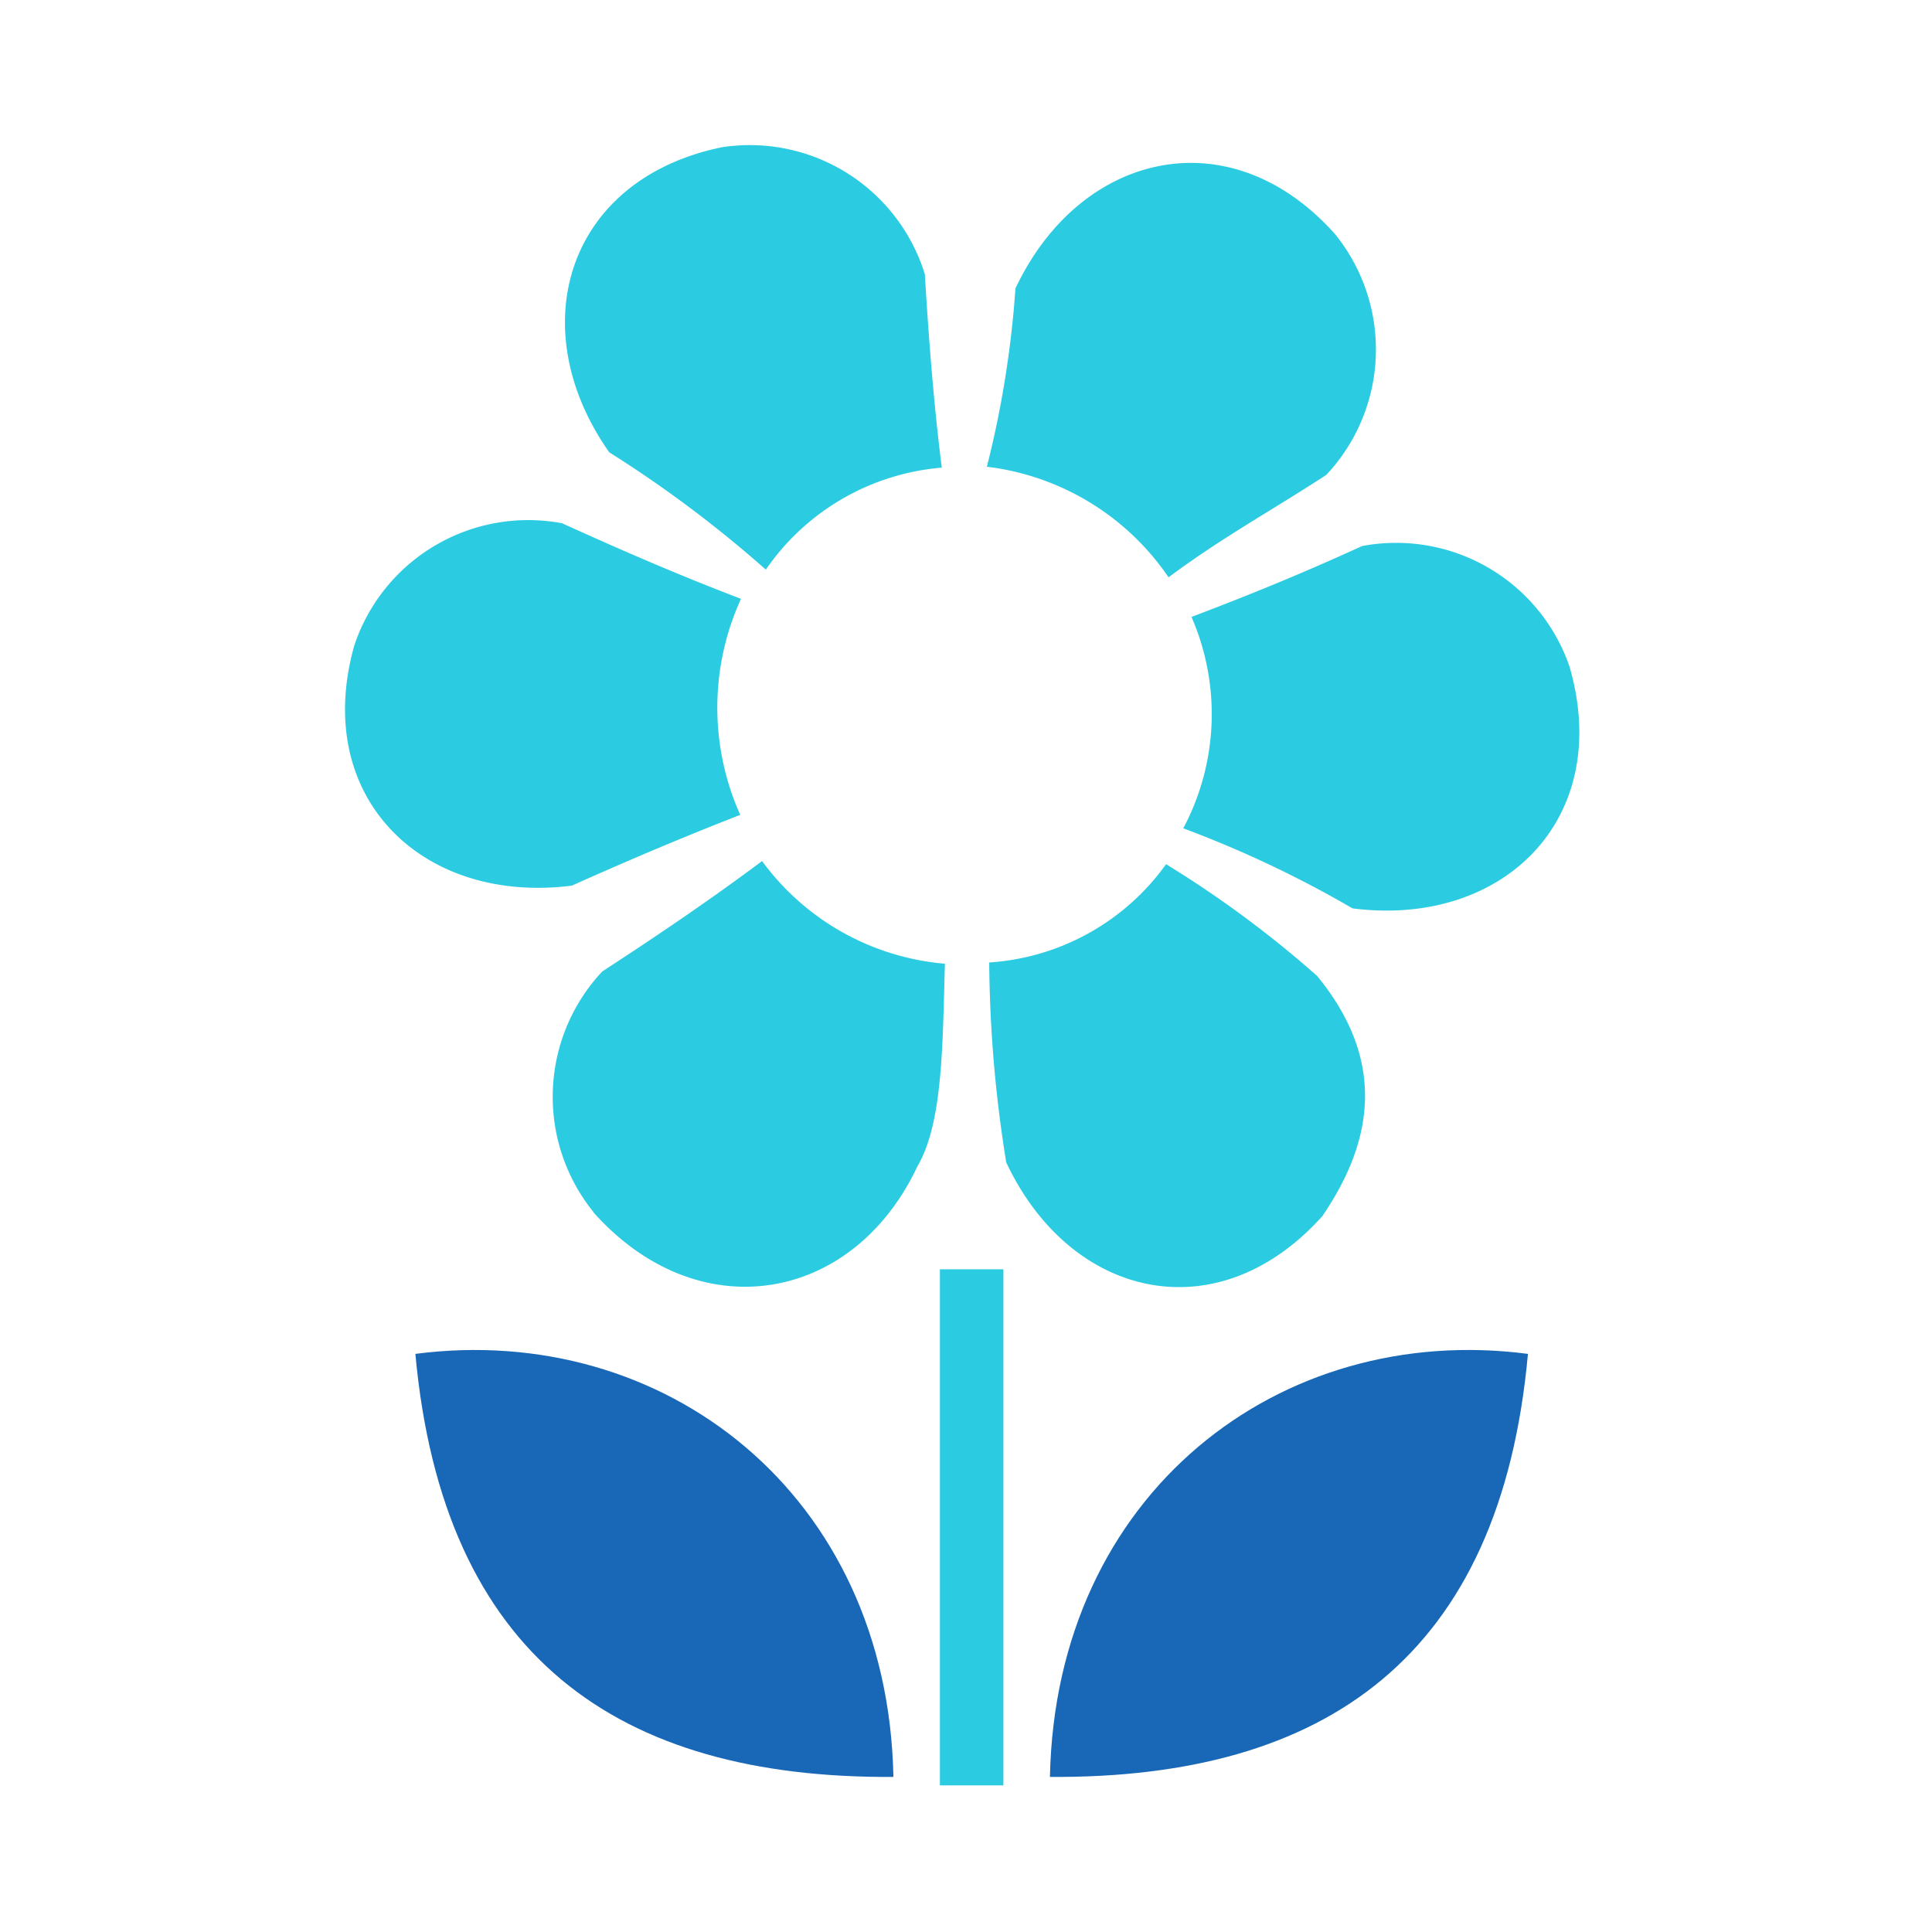 <svg xmlns="http://www.w3.org/2000/svg" width="56" height="56" viewBox="0 0 56 56"><defs><style>.a{fill:none;}.b{fill:#1968b7;}.c{fill:#2bcce2;}</style></defs><g transform="translate(0 0.146)"><rect class="a" width="56" height="56" transform="translate(0 -0.147)"/><g transform="translate(10 4.103)"><path class="b" d="M74.615,140.471c-7.192-.94-13.691,4.045-13.855,12.262,7.99.052,13.06-3.486,13.855-12.262Zm-32.248,0c.8,8.776,5.864,12.313,13.856,12.262-.163-8.216-6.663-13.2-13.856-12.262Z" transform="translate(-40.327 -105.477)"/><path class="c" d="M42.132,44.038a5.314,5.314,0,0,1,.252-6.978c1.569-1.021,3.122-2.071,4.632-3.2a7.334,7.334,0,0,0,5.3,2.976c-.069,2.343-.056,4.619-.8,5.878-1.866,3.965-6.351,4.739-9.391,1.324Zm3.663-30.859a5.311,5.311,0,0,1,5.939,3.671c.112,1.869.256,3.738.491,5.607a6.877,6.877,0,0,0-5.1,2.956,34.777,34.777,0,0,0-4.538-3.4c-2.525-3.584-1.261-7.879,3.212-8.832ZM52.17,45.693V60.652h1.841V45.693ZM35.2,27.6c-1.248,4.4,1.957,7.525,6.3,6.973,1.794-.8,3.216-1.4,4.883-2.052a7.6,7.6,0,0,1,.022-6.262c-1.761-.669-3.48-1.415-5.185-2.19A5.314,5.314,0,0,0,35.2,27.6Zm35.233.661a5.313,5.313,0,0,0-6.023-3.532c-1.7.776-3.185,1.387-4.947,2.055a7.053,7.053,0,0,1-.238,6.127,31.991,31.991,0,0,1,4.906,2.321c4.348.556,7.551-2.572,6.3-6.971ZM63.275,44.131c-3.041,3.412-7.316,2.43-9.182-1.536A37.72,37.72,0,0,1,53.6,36.8a6.854,6.854,0,0,0,5.126-2.849,31.082,31.082,0,0,1,4.377,3.238c1.768,2.154,1.878,4.428.168,6.939Zm.35-28.442a5.313,5.313,0,0,1-.254,6.978c-1.568,1.023-3.065,1.841-4.573,2.969a7.441,7.441,0,0,0-5.266-3.205,29.17,29.17,0,0,0,.828-5.167C56.225,13.3,60.582,12.273,63.625,15.689Z" transform="translate(-34.927 -13.151)"/></g></g></svg>